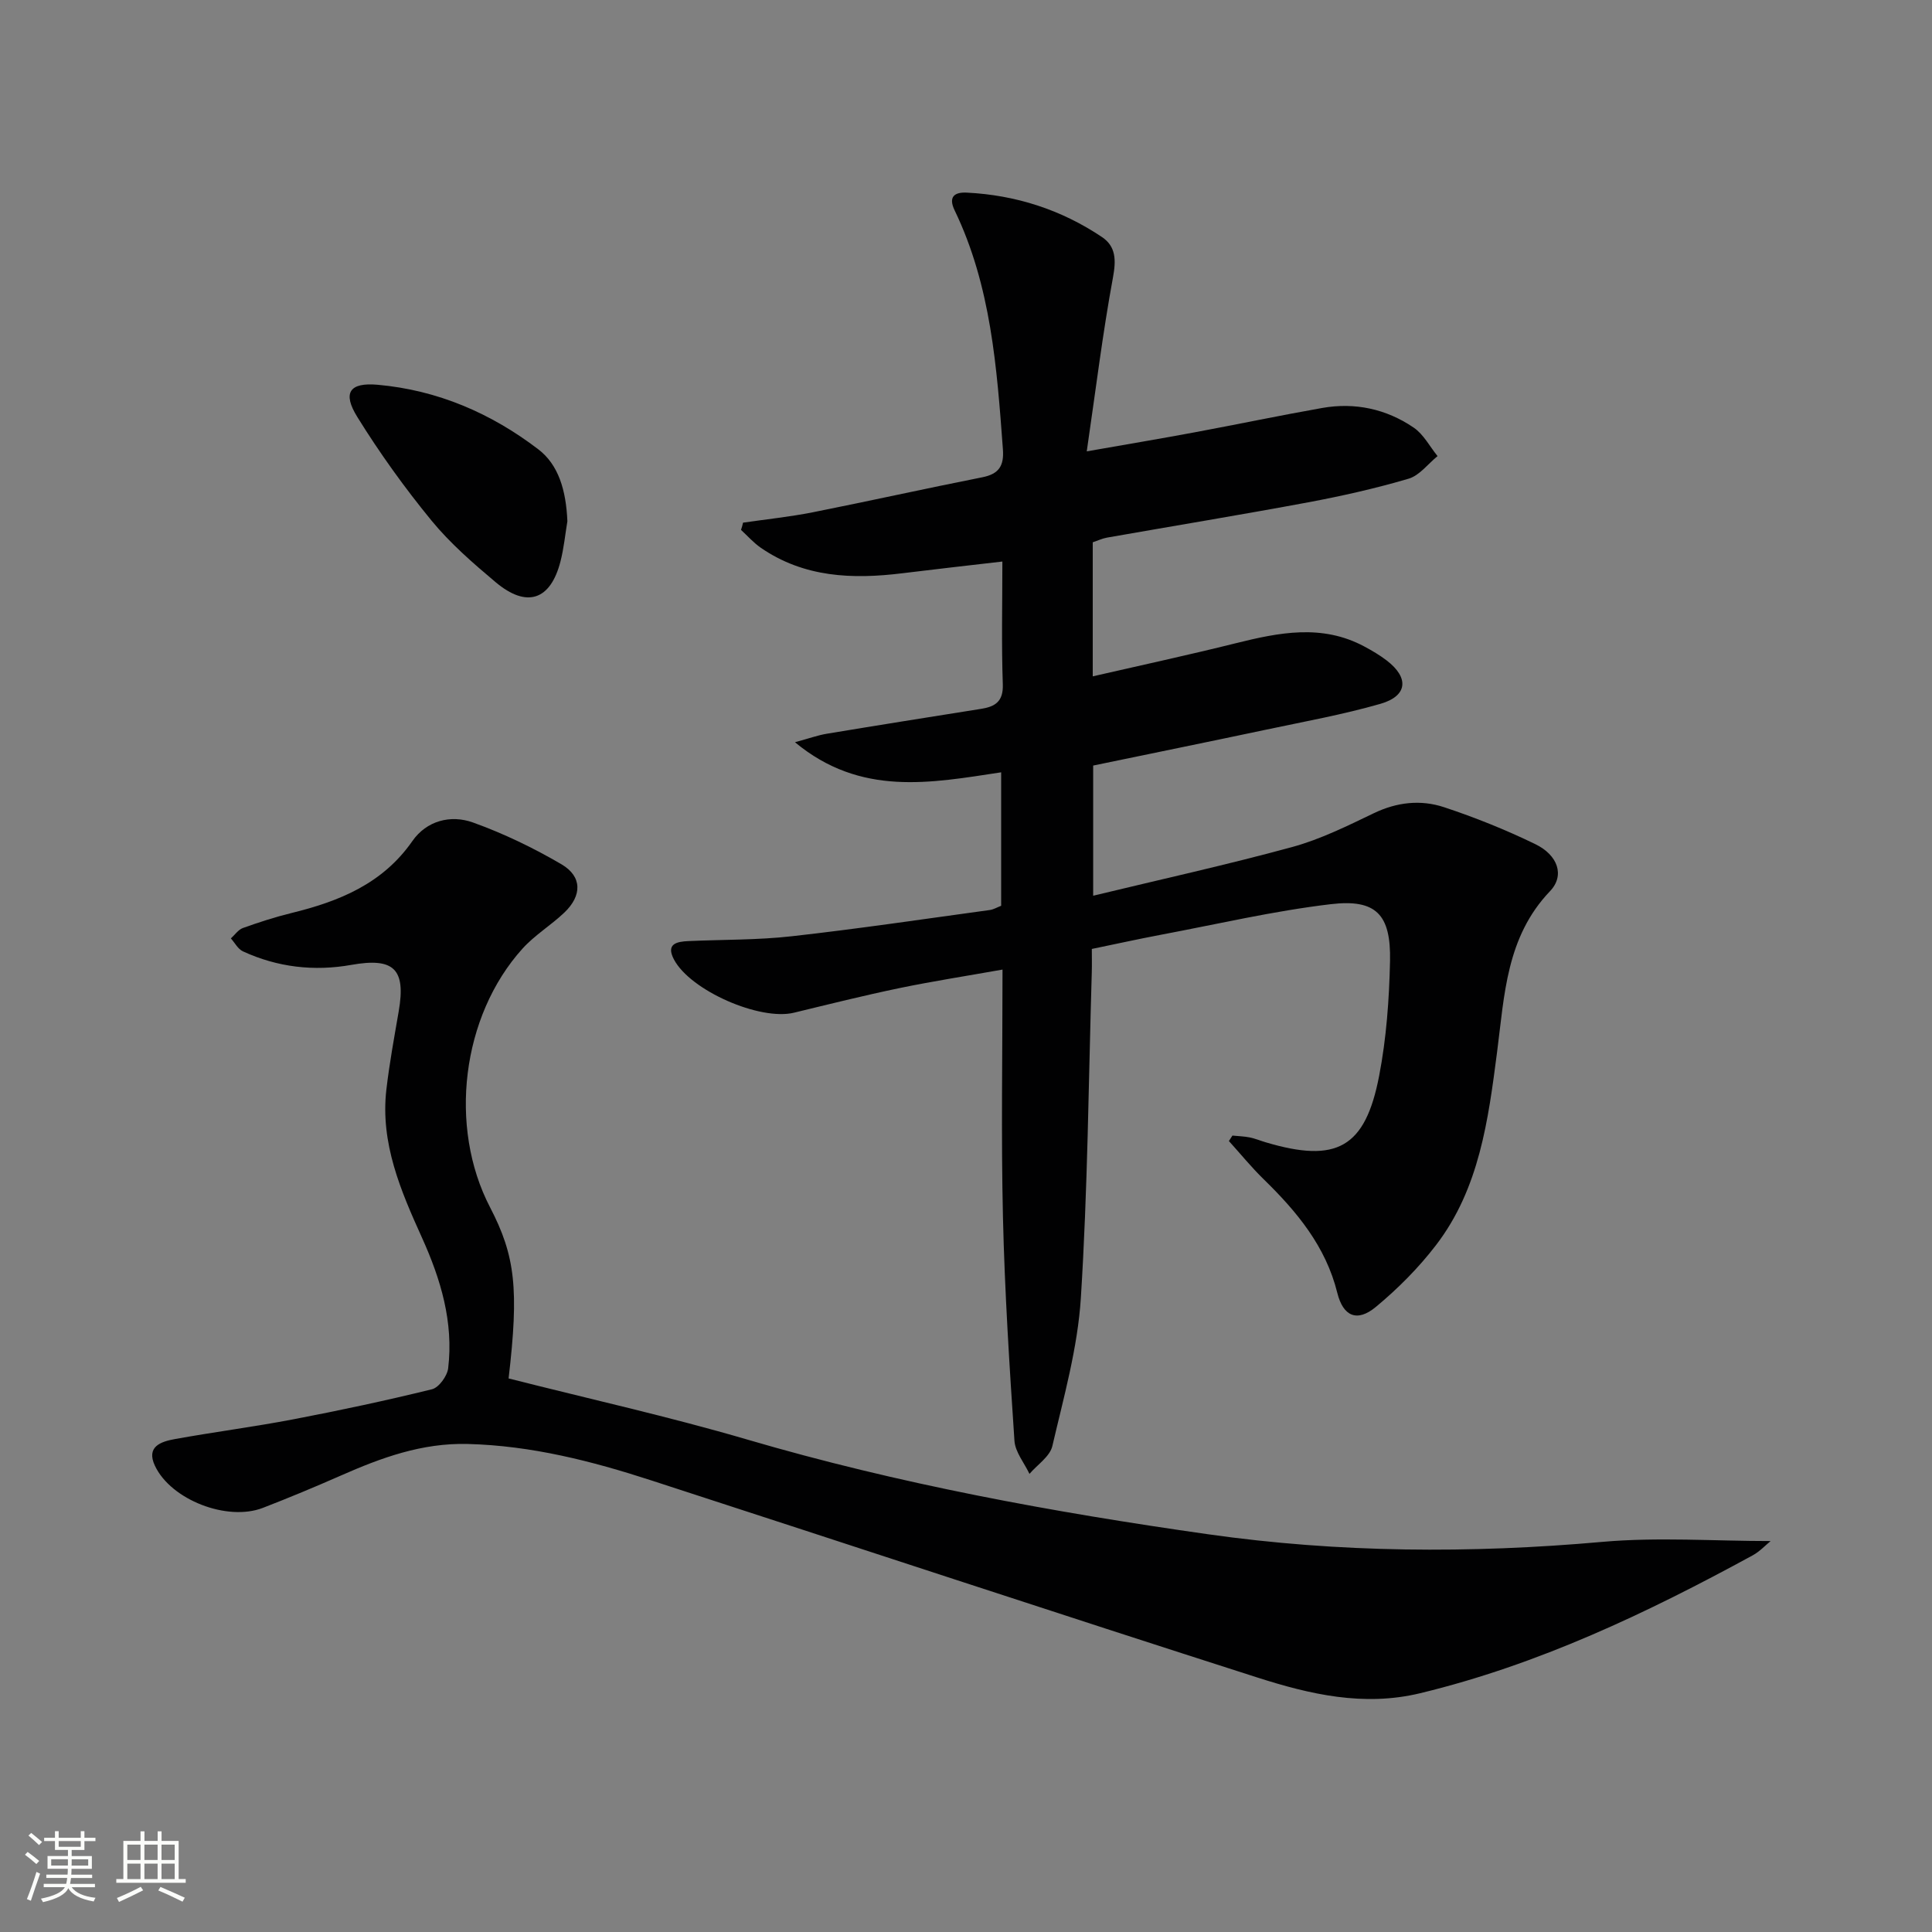<svg enable-background="new 0 0 400 400" viewBox="0 0 400 400" xmlns="http://www.w3.org/2000/svg"><rect x="0" y="0" width="400" height="400" fill="#808080" stroke="none"/><path d="m5.17 384 .55-.58c.85.61 1.65 1.24 2.4 1.87l-.59.64c-.83-.73-1.62-1.38-2.36-1.93m1.22 9.53-.82-.34c.71-1.76 1.37-3.64 1.98-5.63.24.13.5.25.76.36-.6 1.67-1.24 3.54-1.92 5.61m-.5-13.5.57-.54c.56.44 1.31 1.06 2.26 1.87l-.64.64c-.68-.66-1.41-1.32-2.19-1.97m3.25.46h2.24v-1.36h.77v1.36h4.57v-1.36h.76v1.36h2.28v.69h-2.28v1.84h-2.64v1.26h4.18v2.64h-4.21c0 .45-.02.86-.05 1.21h4.32v.69h-4.38c-.04.34-.1.75-.19 1.22h5.15v.69h-4.82c.87 1.19 2.51 1.92 4.93 2.19-.17.31-.3.57-.37.76-2.77-.49-4.52-1.41-5.26-2.76-.56 1.26-2.3 2.23-5.24 2.9-.12-.24-.26-.48-.43-.72 2.73-.55 4.38-1.34 4.96-2.38h-4.38v-.69h4.65c.1-.38.17-.79.21-1.22h-4.32v-.69h4.4c.03-.34.05-.75.05-1.21h-4.2v-2.64h4.23v-1.26h-2.69v-1.84h-2.24zm1.46 4.46v1.29h3.45c.01-.4.02-.57.01-.53v-.32-.45h-3.46zm1.55-2.59h4.57v-1.19h-4.57zm6.11 2.59h-3.42v.77c-.01.19-.01.37-.02.53h3.44z" fill="#fbfcfa"/><path d="m32.63 379.16h.82v1.98h3.54v7.89h1.46v.78h-14.37v-.78h1.46v-7.89h3.55v-1.98h.82v1.98h2.73v-1.98zm-3.49 11.48.5.73c-1.61.82-3.28 1.63-5 2.41-.13-.27-.28-.55-.44-.82 1.75-.72 3.4-1.49 4.94-2.32m-2.78-5.55h2.73v-3.18h-2.73zm0 3.95h2.73v-3.2h-2.73zm3.54-3.95h2.73v-3.18h-2.73zm0 3.95h2.73v-3.2h-2.73zm7.89 4.68c-1.84-.92-3.51-1.7-5.02-2.32l.45-.73c1.89.8 3.57 1.55 5.04 2.23zm-1.62-11.81h-2.73v3.18h2.73zm-2.73 7.13h2.73v-3.2h-2.73z" fill="#fbfcfa"/><g fill="#010102"><path d="m153.84 108.21c4.8-.7 9.65-1.2 14.41-2.14 11.72-2.33 23.38-4.93 35.1-7.25 3.45-.68 4.55-2.35 4.29-5.81-1.25-16.92-2.46-33.82-9.99-49.45-1.38-2.86.01-3.8 2.49-3.68 10.16.5 19.56 3.53 28 9.19 2.92 1.96 2.95 4.78 2.29 8.37-2.13 11.52-3.55 23.18-5.43 36.01 8.47-1.49 15.41-2.65 22.33-3.94 8.81-1.64 17.57-3.48 26.39-5.04 6.82-1.21 13.3.2 18.98 4.07 2.04 1.39 3.31 3.9 4.93 5.89-1.98 1.61-3.74 4.02-6 4.68-6.82 2.01-13.79 3.58-20.78 4.89-13.86 2.58-27.78 4.87-41.67 7.31-.96.17-1.87.61-2.94.97v27.75c10.05-2.31 19.84-4.42 29.55-6.84 9-2.24 17.9-4.05 26.68.66 1.61.86 3.21 1.8 4.65 2.91 4.66 3.57 4.31 7.34-1.32 8.96-7.79 2.24-15.81 3.68-23.76 5.37-11.82 2.5-23.66 4.91-35.71 7.41v26.95c13.99-3.38 27.7-6.4 41.23-10.09 5.84-1.6 11.41-4.37 16.91-7.01 4.78-2.29 9.69-2.82 14.5-1.23 6.44 2.13 12.78 4.68 18.88 7.64 4.71 2.28 6.16 6.51 3.07 9.74-9.07 9.5-9.43 21.46-10.97 33.35-1.82 14-3.66 28.24-12.64 39.94-3.6 4.7-7.89 9.01-12.45 12.79-3.89 3.23-6.78 1.97-7.99-2.92-2.39-9.63-8.38-16.82-15.25-23.52-2.54-2.48-4.8-5.26-7.19-7.9.24-.38.49-.75.73-1.13 1.2.12 2.41.15 3.58.38 1.13.23 2.22.69 3.34 1.02 14.65 4.36 20.59 1.15 23.46-13.78 1.5-7.78 2.08-15.82 2.25-23.76.2-9.63-2.86-12.88-12.26-11.77-11.84 1.4-23.53 4.14-35.27 6.35-4.56.86-9.1 1.87-14.21 2.92 0 1.65.04 3.27-.01 4.89-.67 22.46-.84 44.94-2.26 67.35-.65 10.32-3.54 20.53-5.9 30.67-.5 2.17-3.1 3.86-4.74 5.77-1.08-2.28-2.95-4.51-3.11-6.86-1.03-15.43-2.02-30.87-2.38-46.32-.39-16.8-.09-33.61-.09-51.23-7.48 1.33-14.46 2.41-21.36 3.84-7.31 1.52-14.56 3.33-21.82 5.09-7.04 1.71-21.45-4.57-24.85-11.03-1.71-3.24.59-3.69 3-3.8 7.14-.32 14.32-.2 21.4-1 13.69-1.53 27.33-3.56 40.99-5.43.79-.11 1.53-.56 2.36-.88 0-9.06 0-18.01 0-27.63-14.56 2.2-29.08 5.08-42.69-6.23 2.96-.8 4.76-1.46 6.61-1.76 10.64-1.77 21.29-3.46 31.93-5.15 2.95-.47 4.62-1.54 4.49-5.11-.29-8.29-.09-16.59-.09-25.39-7.32.85-14.03 1.6-20.74 2.43-10.31 1.27-20.32.88-29.26-5.27-1.51-1.04-2.75-2.46-4.11-3.71.18-.5.3-1 .42-1.5z"/><path d="m105.3 285.39c16.69 4.24 33.2 7.9 49.4 12.65 31.28 9.18 63.22 15.04 95.41 19.61 27.11 3.85 54.31 4.01 81.62 1.58 11.48-1.02 23.13-.17 34.86-.17-1.04.84-2.24 2.15-3.7 2.95-21.93 11.96-44.38 22.64-68.85 28.55-11.72 2.83-22.85.23-33.72-3.25-41.89-13.41-83.64-27.23-125.48-40.81-12.34-4.01-24.83-7.2-37.97-7.54-9.51-.25-17.94 2.85-26.35 6.56-5.32 2.34-10.69 4.58-16.1 6.67-7.37 2.85-19.01-1.65-22.34-8.71-1.89-4 1.28-5.02 4.1-5.53 8.17-1.48 16.42-2.54 24.57-4.1 9.61-1.84 19.19-3.88 28.69-6.22 1.43-.35 3.16-2.75 3.35-4.36 1.13-9.53-1.52-18.38-5.42-27.01-4.4-9.72-8.65-19.57-7.38-30.64.63-5.44 1.63-10.84 2.56-16.24 1.52-8.81-1.03-11.17-9.82-9.61-7.69 1.37-15.27.5-22.43-2.8-1.03-.47-1.68-1.77-2.5-2.68.82-.74 1.53-1.81 2.5-2.16 3.27-1.17 6.59-2.25 9.97-3.08 9.9-2.42 18.93-6.04 25.11-14.92 2.93-4.21 7.92-5.51 12.55-3.84 6.34 2.28 12.51 5.25 18.33 8.66 4.29 2.52 4.26 6.48.59 9.98-2.76 2.63-6.13 4.66-8.67 7.47-12.62 13.98-15.39 36.91-6.71 53.58 5.22 10.06 5.99 16.93 3.83 35.41z"/><path d="m117.47 107.92c-.46 2.78-.73 5.6-1.43 8.32-2.06 8.04-6.98 9.71-13.42 4.3-4.7-3.95-9.42-8.05-13.29-12.77-5.56-6.78-10.72-13.97-15.34-21.42-3.14-5.05-1.62-7.2 4.18-6.69 12.4 1.1 23.49 5.88 33.31 13.39 4.13 3.17 5.72 8.4 5.99 14.87z"/></g></svg>
